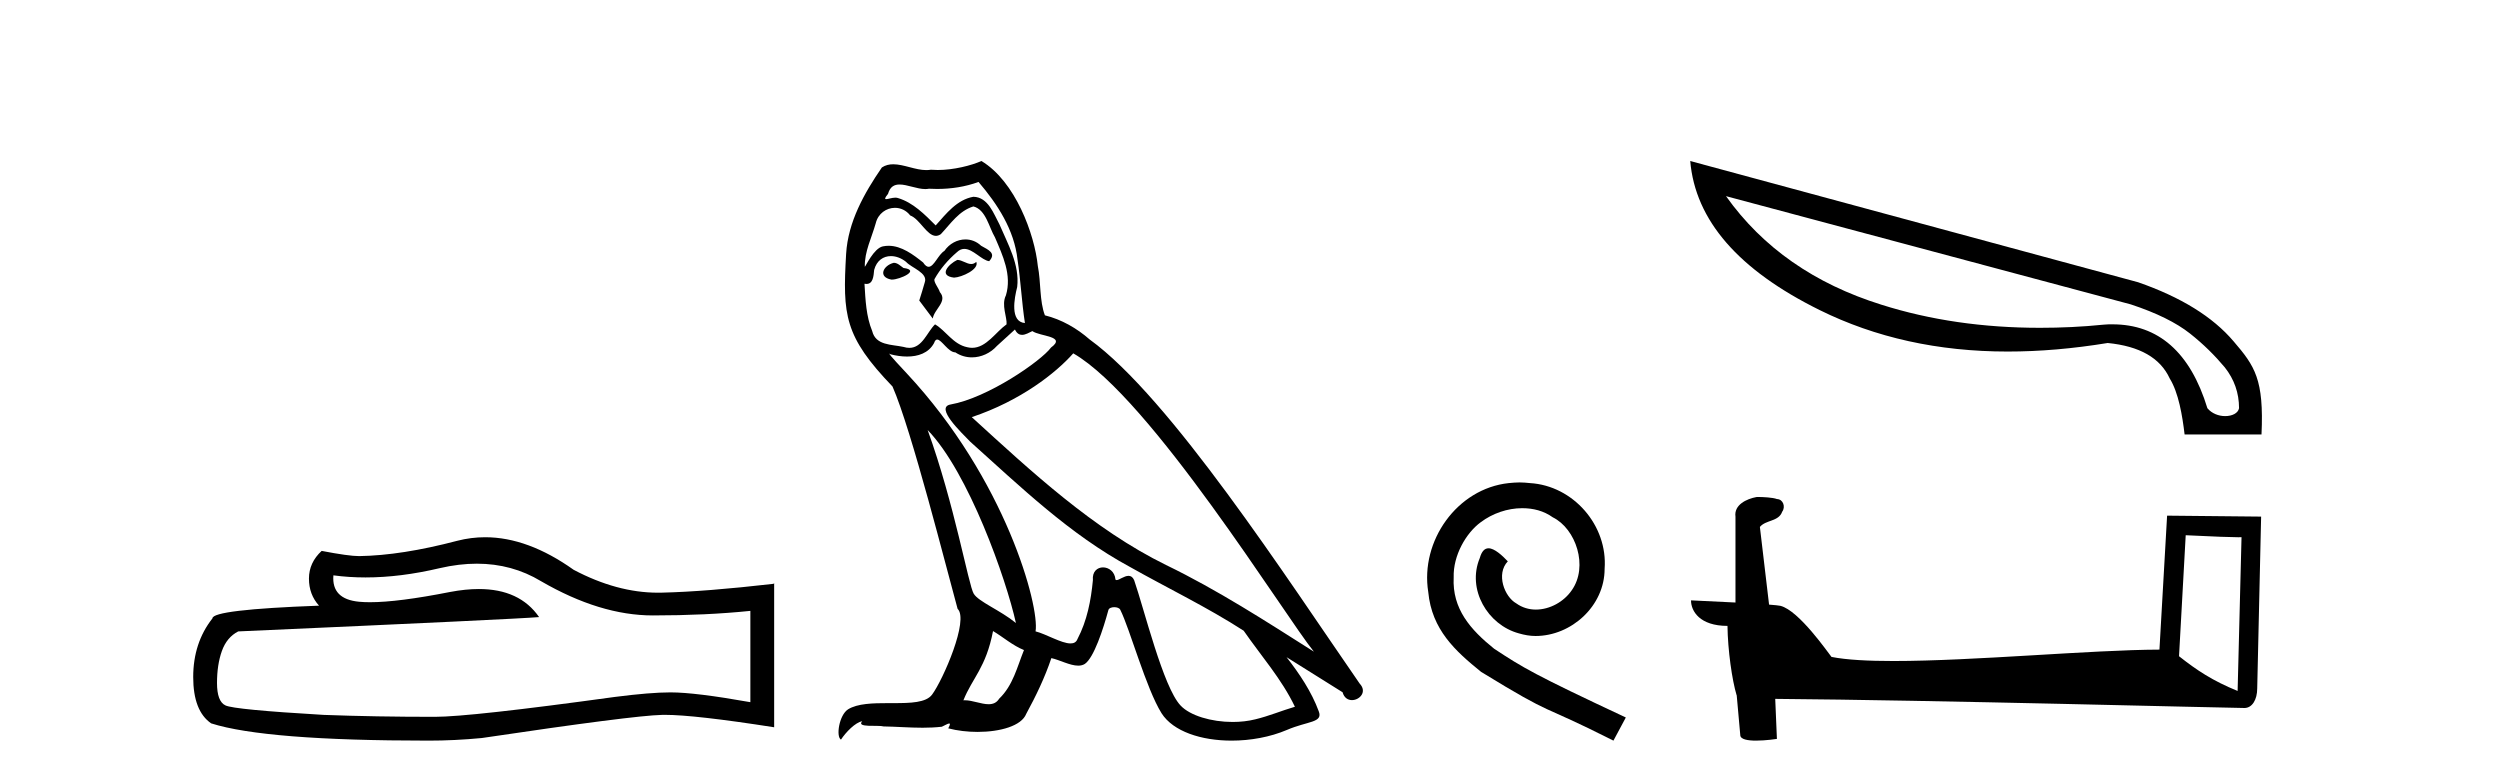 <?xml version='1.0' encoding='UTF-8' standalone='yes'?><svg xmlns='http://www.w3.org/2000/svg' xmlns:xlink='http://www.w3.org/1999/xlink' width='131.0' height='41.0' ><path d='M 24.988 29.537 Q 26.832 29.537 28.352 30.456 Q 31.444 32.249 34.211 32.249 Q 36.996 32.249 39.319 32.01 L 39.319 36.794 Q 36.432 36.281 35.151 36.281 L 35.117 36.281 Q 34.075 36.281 32.213 36.52 Q 24.645 37.562 22.783 37.562 Q 19.691 37.562 16.957 37.46 Q 12.277 37.186 11.815 36.964 Q 11.371 36.759 11.371 35.786 Q 11.371 34.829 11.627 34.111 Q 11.884 33.394 12.482 33.086 Q 27.105 32.437 28.249 32.335 Q 27.231 30.865 25.092 30.865 Q 24.398 30.865 23.586 31.019 Q 20.862 31.556 19.386 31.556 Q 19.075 31.556 18.819 31.532 Q 17.367 31.395 17.47 30.148 L 17.47 30.148 Q 18.286 30.258 19.154 30.258 Q 20.979 30.258 23.039 29.772 Q 24.055 29.537 24.988 29.537 ZM 25.423 28.151 Q 24.683 28.151 23.962 28.337 Q 21.04 29.106 18.819 29.14 Q 18.273 29.14 16.855 28.867 Q 16.189 29.482 16.189 30.319 Q 16.189 31.156 16.718 31.737 Q 11.132 31.942 11.132 32.403 Q 10.124 33.684 10.124 35.478 Q 10.124 37.255 11.064 37.904 Q 13.9 38.809 22.458 38.809 Q 23.825 38.809 25.243 38.673 Q 33.169 37.494 34.69 37.46 Q 34.761 37.458 34.839 37.458 Q 36.401 37.458 40.566 38.109 L 40.566 30.558 L 40.532 30.592 Q 36.962 31.002 34.707 31.054 Q 34.591 31.057 34.475 31.057 Q 32.329 31.057 30.06 29.858 Q 27.66 28.151 25.423 28.151 Z' style='fill:#000000;stroke:none' /><path d='M 50.161 13.619 C 49.705 13.839 49.148 14.447 49.992 14.548 C 50.397 14.531 51.326 14.109 51.157 13.721 L 51.157 13.721 C 51.07 13.804 50.981 13.834 50.891 13.834 C 50.652 13.834 50.407 13.619 50.161 13.619 ZM 46.835 13.771 C 46.278 13.906 45.991 14.514 46.7 14.649 C 46.712 14.65 46.724 14.651 46.737 14.651 C 47.145 14.651 48.258 14.156 47.342 14.042 C 47.19 13.94 47.038 13.771 46.835 13.771 ZM 51.275 9.534 C 52.271 10.699 53.149 12.049 53.318 13.603 C 53.487 14.717 53.537 15.831 53.706 16.928 C 52.913 16.861 53.149 15.628 53.301 15.038 C 53.436 13.873 52.812 12.792 52.373 11.762 C 52.069 11.205 51.782 10.328 51.005 10.311 C 50.144 10.463 49.587 11.189 49.03 11.813 C 48.456 11.239 47.848 10.615 47.055 10.378 C 47.014 10.363 46.967 10.357 46.918 10.357 C 46.74 10.357 46.532 10.435 46.436 10.435 C 46.353 10.435 46.354 10.377 46.532 10.159 C 46.639 9.78 46.861 9.668 47.137 9.668 C 47.539 9.668 48.053 9.907 48.486 9.907 C 48.551 9.907 48.615 9.901 48.676 9.889 C 48.818 9.897 48.961 9.901 49.104 9.901 C 49.842 9.901 50.582 9.789 51.275 9.534 ZM 51.005 10.817 C 51.664 10.986 51.816 11.898 52.136 12.438 C 52.541 13.383 53.031 14.413 52.71 15.476 C 52.457 15.983 52.778 16.624 52.744 16.996 C 52.181 17.391 51.687 18.226 50.939 18.226 C 50.857 18.226 50.773 18.216 50.684 18.194 C 49.942 18.042 49.57 17.333 48.996 16.996 C 48.581 17.397 48.335 18.228 47.65 18.228 C 47.556 18.228 47.454 18.212 47.342 18.178 C 46.717 18.042 45.89 18.11 45.704 17.35 C 45.384 16.574 45.35 15.713 45.299 14.869 L 45.299 14.869 C 45.336 14.876 45.371 14.879 45.402 14.879 C 45.744 14.879 45.775 14.483 45.806 14.143 C 45.937 13.649 46.291 13.42 46.684 13.42 C 46.949 13.42 47.232 13.524 47.477 13.721 C 47.764 14.042 48.642 14.295 48.456 14.801 C 48.372 15.105 48.27 15.426 48.169 15.747 L 48.878 16.692 C 48.946 16.202 49.672 15.797 49.25 15.308 C 49.182 15.088 48.929 14.801 48.963 14.632 C 49.266 14.092 49.672 13.619 50.144 13.214 C 50.272 13.09 50.402 13.042 50.531 13.042 C 50.984 13.042 51.439 13.635 51.832 13.687 C 52.221 13.265 51.799 13.096 51.41 12.877 C 51.17 12.65 50.879 12.546 50.589 12.546 C 50.167 12.546 49.746 12.766 49.486 13.147 C 49.165 13.339 48.942 13.98 48.66 13.98 C 48.572 13.98 48.477 13.917 48.372 13.755 C 47.856 13.342 47.239 12.879 46.563 12.879 C 46.464 12.879 46.363 12.889 46.261 12.91 C 45.784 13.009 45.354 13.976 45.318 13.976 C 45.317 13.976 45.317 13.975 45.316 13.974 C 45.299 13.181 45.671 12.472 45.89 11.695 C 46.013 11.185 46.45 10.89 46.896 10.89 C 47.187 10.89 47.483 11.016 47.696 11.29 C 48.199 11.476 48.567 12.359 49.04 12.359 C 49.123 12.359 49.209 12.332 49.3 12.269 C 49.824 11.712 50.246 11.053 51.005 10.817 ZM 48.608 22.533 C 50.752 24.744 52.727 30.349 53.234 32.645 C 52.406 31.97 51.275 31.531 51.022 31.109 C 50.752 30.67 50.009 26.399 48.608 22.533 ZM 56.239 18.515 C 60.29 20.845 67.347 32.307 68.849 34.148 C 66.317 32.544 63.818 30.923 61.1 29.606 C 57.285 27.733 54.027 24.694 50.921 21.858 C 53.487 20.997 55.327 19.545 56.239 18.515 ZM 52.035 33.067 C 52.575 33.388 53.065 33.827 53.656 34.063 C 53.301 34.941 53.082 35.92 52.356 36.612 C 52.219 36.832 52.025 36.901 51.803 36.901 C 51.419 36.901 50.952 36.694 50.562 36.694 C 50.535 36.694 50.508 36.695 50.482 36.697 C 50.955 35.515 51.664 34.992 52.035 33.067 ZM 53.183 17.266 C 53.285 17.478 53.416 17.547 53.554 17.547 C 53.736 17.547 53.932 17.427 54.095 17.35 C 54.5 17.637 55.901 17.604 55.074 18.211 C 54.55 18.92 51.753 20.854 49.811 21.195 C 48.972 21.342 50.381 22.668 50.836 23.141 C 53.47 25.504 56.053 28.003 59.21 29.708 C 61.185 30.822 63.261 31.818 65.169 33.05 C 66.081 34.367 67.161 35.582 67.853 37.034 C 67.161 37.237 66.486 37.524 65.777 37.693 C 65.403 37.787 64.997 37.831 64.591 37.831 C 63.476 37.831 62.355 37.499 61.86 36.967 C 60.949 36.005 59.952 31.902 59.429 30.4 C 59.355 30.231 59.249 30.174 59.135 30.174 C 58.907 30.174 58.642 30.397 58.512 30.397 C 58.485 30.397 58.464 30.388 58.45 30.366 C 58.416 29.95 58.097 29.731 57.798 29.731 C 57.502 29.731 57.226 29.946 57.268 30.4 C 57.167 31.463 56.964 32.527 56.458 33.489 C 56.396 33.653 56.266 33.716 56.096 33.716 C 55.616 33.716 54.811 33.221 54.263 33.084 C 54.483 31.784 52.71 25.133 47.511 19.562 C 47.329 19.365 46.537 18.53 46.606 18.53 C 46.614 18.53 46.634 18.541 46.667 18.566 C 46.933 18.635 47.233 18.683 47.529 18.683 C 48.099 18.683 48.657 18.508 48.946 17.975 C 48.99 17.843 49.045 17.792 49.109 17.792 C 49.34 17.792 49.69 18.464 50.06 18.464 C 50.328 18.643 50.628 18.726 50.927 18.726 C 51.416 18.726 51.902 18.504 52.238 18.127 C 52.558 17.84 52.862 17.553 53.183 17.266 ZM 51.427 8.437 C 50.897 8.673 49.968 8.908 49.134 8.908 C 49.012 8.908 48.893 8.903 48.777 8.893 C 48.698 8.907 48.617 8.913 48.536 8.913 C 47.968 8.913 47.356 8.608 46.806 8.608 C 46.597 8.608 46.397 8.652 46.211 8.774 C 45.282 10.125 44.438 11.627 44.337 13.299 C 44.151 16.506 44.236 17.62 46.768 20.254 C 47.764 22.516 49.621 29.893 50.178 31.902 C 50.786 32.476 49.418 35.616 48.844 36.393 C 48.532 36.823 47.709 36.844 46.825 36.844 C 46.729 36.844 46.632 36.844 46.535 36.844 C 45.74 36.844 44.935 36.861 44.438 37.169 C 43.966 37.473 43.797 38.604 44.067 38.756 C 44.32 38.368 44.827 37.845 45.181 37.794 L 45.181 37.794 C 44.843 38.148 46.025 37.98 46.278 38.064 C 46.961 38.075 47.652 38.133 48.345 38.133 C 48.68 38.133 49.015 38.119 49.351 38.081 C 49.503 38.014 49.665 37.911 49.737 37.911 C 49.792 37.911 49.792 37.973 49.688 38.165 C 50.166 38.29 50.703 38.352 51.228 38.352 C 52.409 38.352 53.528 38.037 53.774 37.406 C 54.28 36.477 54.753 35.498 55.091 34.485 C 55.521 34.577 56.063 34.88 56.498 34.88 C 56.625 34.88 56.743 34.854 56.846 34.789 C 57.319 34.468 57.809 32.966 58.079 31.97 C 58.105 31.866 58.245 31.816 58.387 31.816 C 58.524 31.816 58.662 31.862 58.703 31.953 C 59.21 32.966 60.054 36.072 60.864 37.372 C 61.475 38.335 62.958 38.809 64.534 38.809 C 65.527 38.809 66.557 38.622 67.431 38.25 C 68.528 37.777 69.339 37.878 69.102 37.271 C 68.731 36.258 68.089 35.295 67.414 34.435 L 67.414 34.435 C 68.393 35.042 69.372 35.667 70.352 36.275 C 70.432 36.569 70.635 36.686 70.843 36.686 C 71.242 36.686 71.657 36.252 71.246 35.819 C 67.414 30.282 61.32 20.845 57.099 17.789 C 56.424 17.198 55.631 16.743 54.753 16.523 C 54.466 15.78 54.55 14.784 54.382 13.94 C 54.213 12.269 53.2 9.5 51.427 8.437 Z' style='fill:#000000;stroke:none' /><path d='M 79.624 25.279 C 79.436 25.279 79.248 25.297 79.06 25.314 C 76.344 25.604 74.413 28.354 74.84 31.019 C 75.028 33.001 76.258 34.111 77.608 35.205 C 81.622 37.665 80.495 36.759 84.544 38.809 L 85.193 37.596 C 80.375 35.341 79.795 34.983 78.291 33.992 C 77.061 33.001 76.087 31.908 76.173 30.251 C 76.139 29.106 76.822 27.927 77.591 27.364 C 78.206 26.902 78.992 26.629 79.76 26.629 C 80.341 26.629 80.888 26.766 81.366 27.107 C 82.579 27.705 83.245 29.687 82.357 30.934 C 81.947 31.532 81.212 31.942 80.478 31.942 C 80.119 31.942 79.76 31.839 79.453 31.617 C 78.838 31.276 78.377 30.08 79.009 29.414 C 78.718 29.106 78.308 28.73 78.001 28.73 C 77.796 28.73 77.642 28.884 77.54 29.243 C 76.856 30.883 77.95 32.745 79.59 33.189 C 79.88 33.274 80.17 33.326 80.461 33.326 C 82.34 33.326 84.082 31.754 84.082 29.807 C 84.253 27.534 82.442 25.45 80.17 25.314 C 80 25.297 79.812 25.279 79.624 25.279 Z' style='fill:#000000;stroke:none' /><path d='M 90.442 10.278 L 111.654 15.95 C 113.013 16.398 114.042 16.912 114.755 17.476 C 115.468 18.039 116.065 18.636 116.579 19.25 C 117.077 19.88 117.326 20.593 117.326 21.39 C 117.276 21.655 116.961 21.804 116.596 21.804 C 116.264 21.804 115.899 21.671 115.667 21.39 C 114.771 18.454 113.096 16.995 110.692 16.995 C 110.542 16.995 110.393 16.995 110.244 17.011 C 109.099 17.127 107.988 17.177 106.894 17.177 C 103.925 17.177 101.155 16.779 98.585 15.966 C 95.085 14.872 92.365 12.981 90.442 10.278 ZM 88.568 8.437 C 88.833 11.538 91.088 14.142 95.351 16.248 C 98.27 17.691 101.553 18.421 105.202 18.421 C 106.877 18.421 108.619 18.272 110.443 17.973 C 112.118 18.139 113.196 18.753 113.693 19.831 C 114.158 20.577 114.357 21.788 114.473 22.766 L 118.503 22.766 C 118.636 19.88 118.155 19.184 117.044 17.89 C 115.949 16.597 114.274 15.568 112.035 14.789 L 88.568 8.437 Z' style='fill:#000000;stroke:none' /><path d='M 114.531 28.046 C 116.073 28.121 116.926 28.152 117.291 28.152 C 117.366 28.152 117.421 28.151 117.456 28.148 L 117.456 28.148 L 117.251 36.206 C 115.927 35.666 115.11 35.119 114.181 34.386 L 114.531 28.046 ZM 92.129 26.042 C 92.085 26.042 92.053 26.043 92.039 26.045 C 91.529 26.139 90.85 26.449 90.939 27.075 C 90.939 28.574 90.939 30.074 90.939 31.572 C 89.94 31.52 88.913 31.474 88.609 31.459 L 88.609 31.459 C 88.609 32.024 89.066 32.797 90.52 32.797 C 90.536 34.072 90.759 35.633 90.998 36.429 C 91 36.428 91.001 36.427 91.003 36.426 L 91.19 38.515 C 91.19 38.746 91.586 38.809 92.018 38.809 C 92.538 38.809 93.11 38.718 93.11 38.718 L 93.022 36.621 L 93.022 36.621 C 101.21 36.685 116.834 37.099 117.609 37.099 C 118.01 37.099 118.278 36.669 118.278 36.072 L 118.483 27.07 L 113.556 27.02 L 113.155 34.04 C 109.585 34.051 103.416 34.637 99.222 34.637 C 97.89 34.637 96.756 34.578 95.97 34.422 C 95.81 34.231 94.271 31.988 93.293 31.745 C 93.216 31.726 92.986 31.705 92.699 31.682 C 92.54 30.325 92.379 28.969 92.218 27.612 C 92.525 27.235 93.206 27.338 93.386 26.814 C 93.571 26.569 93.446 26.159 93.111 26.15 C 92.898 26.065 92.354 26.042 92.129 26.042 Z' style='fill:#000000;stroke:none' /></svg>